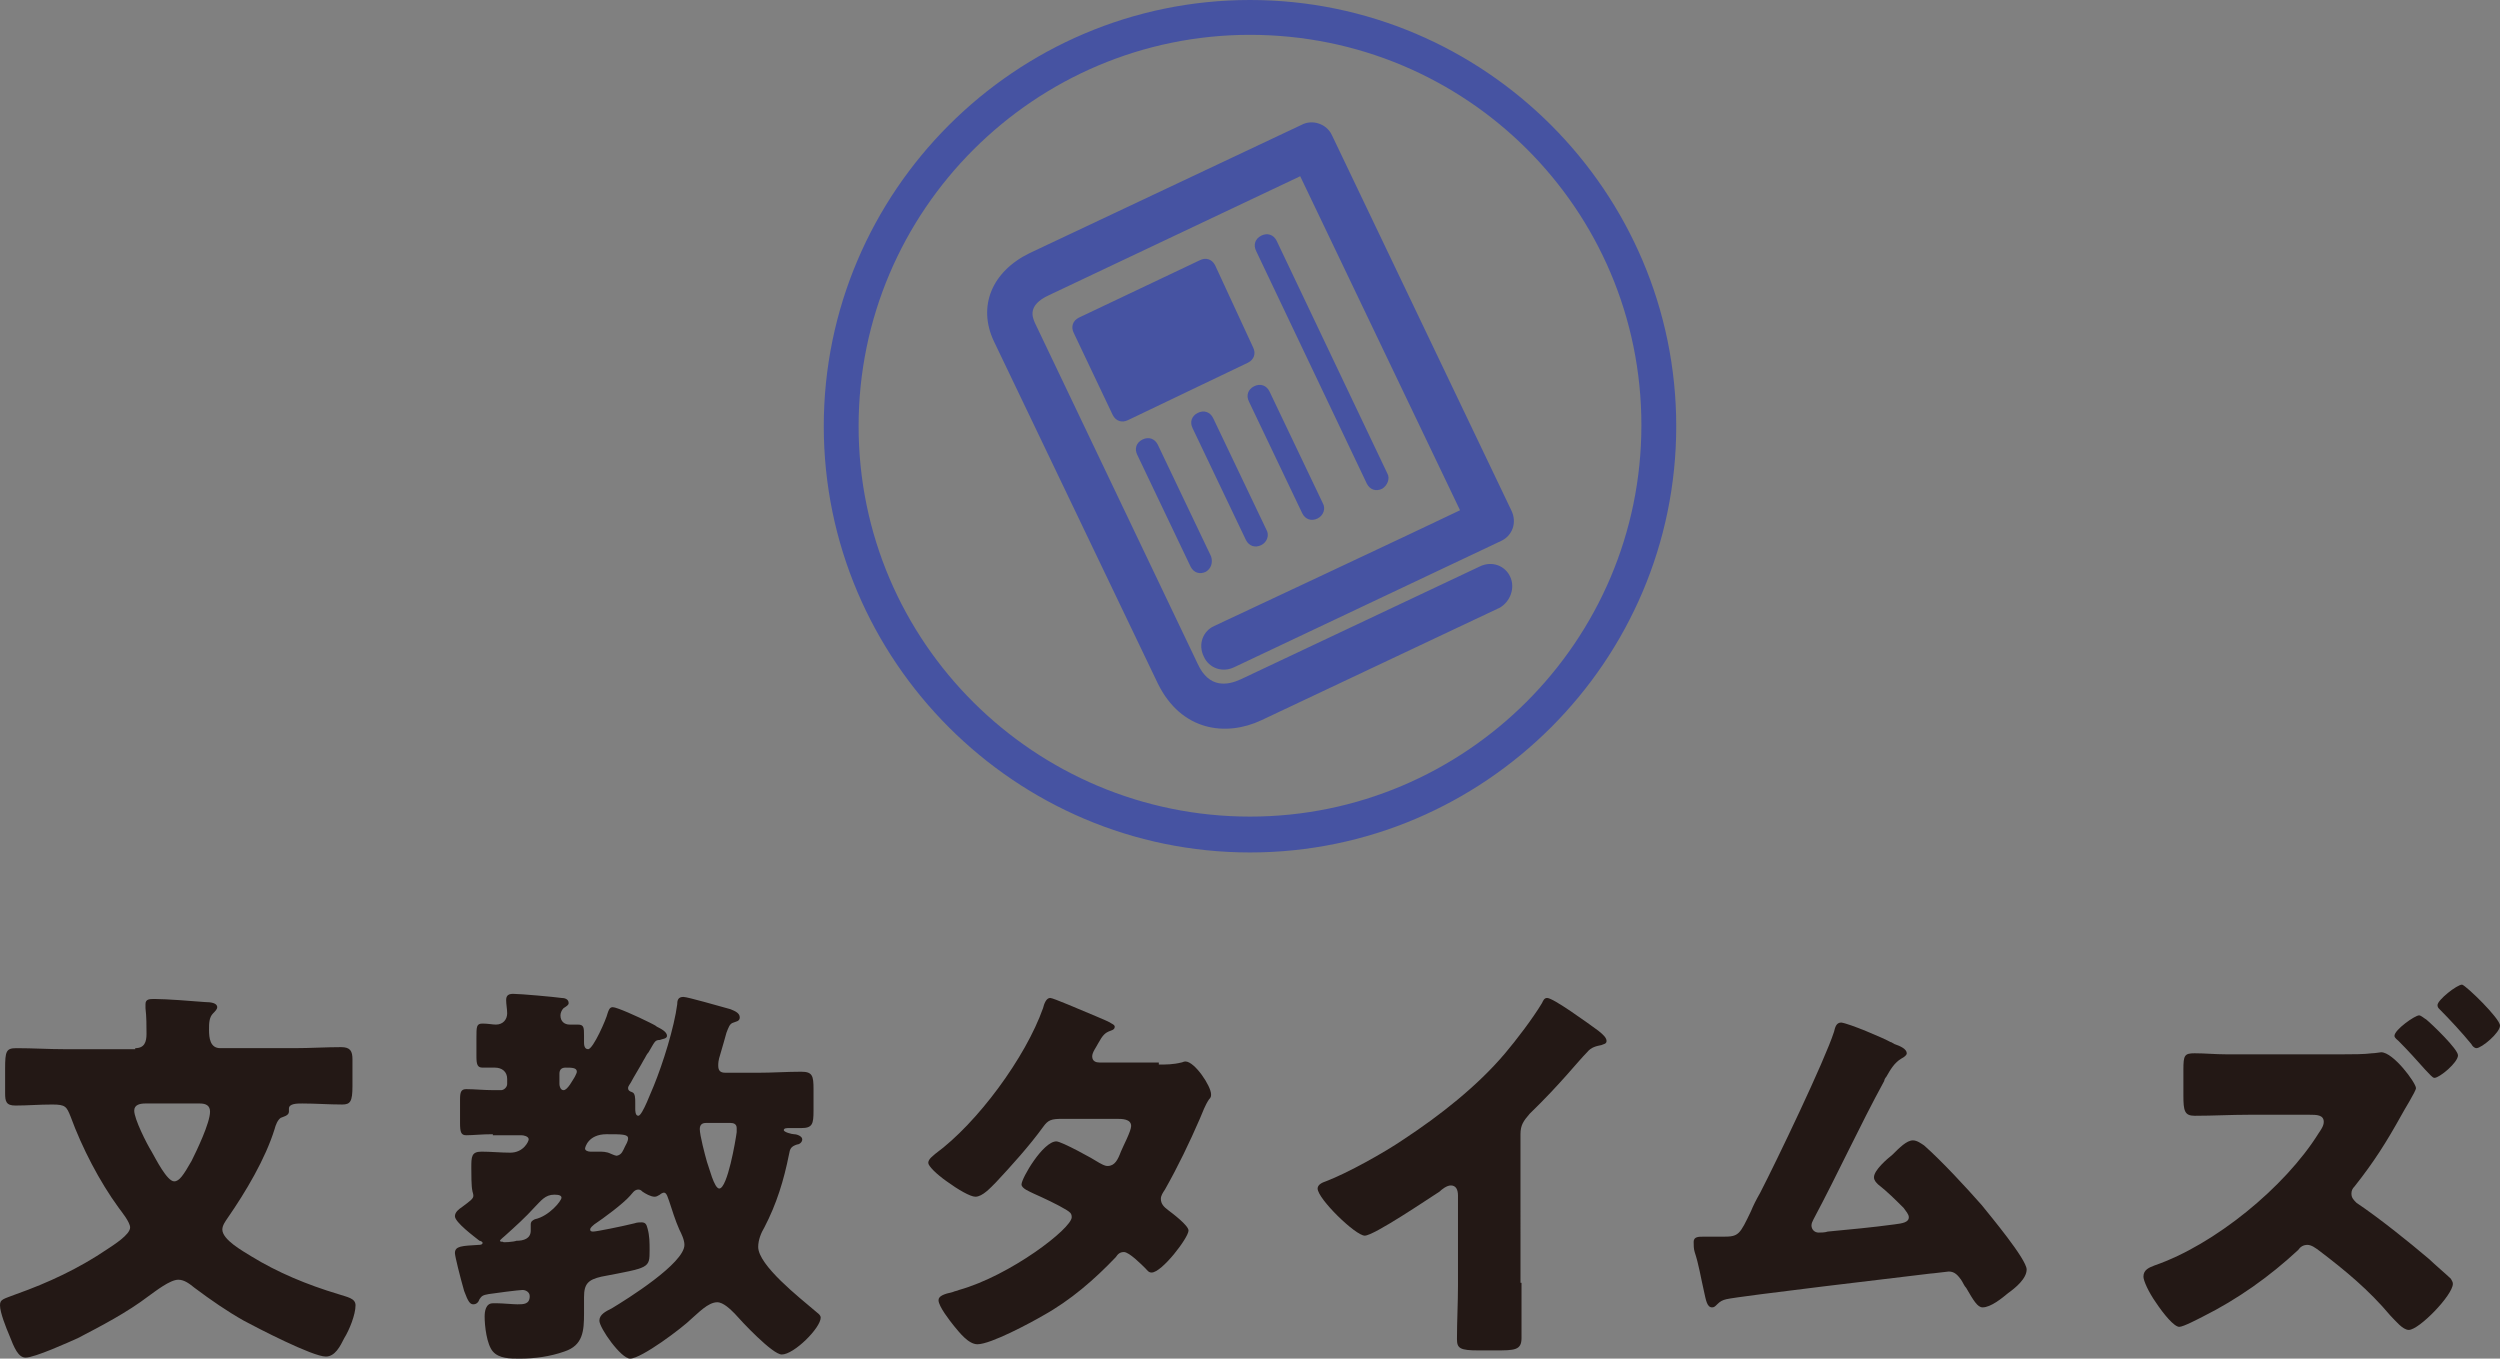 <?xml version="1.0" encoding="utf-8"?>
<!-- Generator: Adobe Illustrator 27.0.1, SVG Export Plug-In . SVG Version: 6.00 Build 0)  -->
<svg version="1.1" id="レイヤー_1" xmlns="http://www.w3.org/2000/svg" xmlns:xlink="http://www.w3.org/1999/xlink" x="0px"
	 y="0px" viewBox="0 0 244 132.6" style="enable-background:new 0 0 244 132.6;" xml:space="preserve">
<rect x="0" y="0" width="244" height="132.6" fill="#808080" stroke="none"/>
<style type="text/css">
	.st0{fill:#D7D9ED;}
	.st1{fill:#FFFFFF;stroke:#4653A2;stroke-width:1.268;stroke-miterlimit:10;}
	.st2{fill:#4653A2;}
	.st3{fill:#4653A2;stroke:#4653A2;stroke-width:0.341;stroke-miterlimit:10;}
	.st4{fill:#231815;}
</style>
<g>
	<rect x="634" y="2322.2" class="st0" width="145.2" height="91.5"/>
	<g>
		<rect x="623.5" y="2311.6" class="st1" width="145.2" height="91.5"/>
		<g>
			<g>
				<path class="st2" d="M662.6,2341.4c-0.4,0-0.6,0.2-0.6,0.6v0.8c0,0.5,0,1,0,1.5c0,0.6-0.2,1.2-0.6,1.5c-0.7,0.6-2.2,0.6-3.1,0.6
					c-0.5,0-0.9,0-1.2-0.3c-0.2-0.3-0.2-0.8-0.2-1.1c0-0.4,0.1-0.6,0.5-0.6c0.3,0,0.7,0,1.1,0c1.4,0,1.4-0.3,1.4-1.5v-0.9
					c0-0.4-0.2-0.6-0.6-0.6h-4.2c-0.8,0-1.7,0-2.5,0c-0.5,0-0.5-0.2-0.5-0.9c0-0.7,0-0.9,0.5-0.9c0.8,0,1.7,0.1,2.5,0.1h4.2
					c0.4,0,0.6-0.2,0.6-0.6c0-0.2-0.1-0.6-0.1-0.7c0-0.2,0.2-0.3,0.4-0.3c0.1,0,0.3,0,0.4,0h0.1c0.3,0,0.4,0,0.7-0.2
					c0.2-0.1,1.1-0.8,1.1-1c0-0.2-0.3-0.1-0.5-0.1h-3.6c-0.7,0-1.4,0.1-2.1,0.1c-0.5,0-0.5-0.2-0.5-0.9c0-0.7,0-0.9,0.5-0.9
					c0.7,0,1.4,0.1,2.1,0.1h4.5c0.6,0,1.1,0,1.7,0c0.4,0,0.6,0.1,0.8,0.4c0.2,0.2,0.4,0.5,0.4,0.8c0,0.7-3,2.8-3.7,3.3
					c-0.1,0-0.1,0.1-0.1,0.1c0,0.1,0.1,0.1,0.1,0.1h4.5c0.8,0,1.7-0.1,2.5-0.1c0.5,0,0.5,0.2,0.5,0.9s0,0.9-0.5,0.9
					c-0.8,0-1.7,0-2.5,0H662.6z M668.1,2331.9c0.6,0,1.1,0.1,1.1,0.8c0,0.4,0,0.8,0,1.3v0.8c0,0.3,0.1,0.6,0.1,1
					c0,0.5-0.3,0.5-1.1,0.5c-0.8,0-1.1,0-1.1-0.5c0-0.3,0.1-0.6,0.1-1v-0.6c0-0.4-0.2-0.6-0.6-0.6h-11.4c-0.4,0-0.6,0.2-0.6,0.6v0.6
					c0,0.3,0,0.7,0,1c0,0.5-0.3,0.5-1.1,0.5c-0.8,0-1.1,0-1.1-0.5c0-0.3,0-0.6,0-0.9v-0.8c0-0.5,0-0.9,0-1.3c0-0.7,0.5-0.8,1.1-0.8
					c0.4,0,0.8,0,1.2,0c0.2,0,0.3-0.1,0.3-0.3c0-0.1,0-0.1,0-0.2c-0.3-0.5-0.8-1.2-1.2-1.7c-0.1-0.1-0.2-0.2-0.2-0.4
					c0-0.4,1-0.9,1.4-0.9c0.3,0,0.6,0.3,1.2,1.2c0.2,0.3,0.7,1.1,0.7,1.4c0,0.3-0.4,0.5-0.6,0.7c0,0-0.1,0.1-0.1,0.1
					c0,0.1,0.1,0.1,0.1,0.1h6.3c0.4,0,0.6,0,0.9-0.4c0.8-0.9,1.4-1.9,2-3c0.1-0.1,0.1-0.3,0.3-0.3c0.3,0,1.4,0.5,1.8,0.7
					c0.1,0.1,0.3,0.1,0.3,0.3c0,0.2-0.2,0.2-0.4,0.2c-0.2,0.1-0.3,0.1-0.4,0.3c-0.4,0.6-0.7,1.1-1.1,1.7c0,0.1-0.1,0.1-0.1,0.2
					c0,0.2,0.1,0.2,0.2,0.2C667,2331.9,667.6,2331.9,668.1,2331.9z M660.5,2331.6c-0.2,0-0.4-0.2-0.5-0.4c-0.4-0.7-0.9-1.5-1.3-2.1
					c-0.1-0.1-0.2-0.2-0.2-0.4c0-0.4,1-0.9,1.4-0.9c0.4,0,0.7,0.6,1.3,1.4c0,0,0.1,0.1,0.1,0.2c0.2,0.4,0.6,0.9,0.6,1.1
					C661.9,2331.1,660.8,2331.6,660.5,2331.6z"/>
				<path class="st2" d="M683.5,2334.1c0,0.4,0.2,0.5,0.6,0.6h1.7c0.7,0,1.4-0.1,2.1-0.1c0.5,0,0.5,0.2,0.5,1.1c0,0.8,0,1-0.5,1
					c-0.7,0-1.4,0-2.1,0h-1.7c-0.4,0-0.6,0.2-0.6,0.6v1.8c0,0.4,0.2,0.6,0.6,0.6h3.4c0.9,0,1.7,0,2.6,0c0.5,0,0.5,0.2,0.5,1
					c0,0.8,0,1-0.5,1c-0.9,0-1.7,0-2.6,0h-3.4c-0.4,0-0.6,0.2-0.6,0.6v0.6c0,1,0.1,2,0.1,3c0,0.7-0.3,0.7-1.2,0.7
					c-0.9,0-1.2,0-1.2-0.7c0-1,0.1-2,0.1-3v-0.6c0-0.4-0.2-0.6-0.6-0.6h-5.1c-0.9,0-1.7,0-2.6,0c-0.5,0-0.5-0.2-0.5-1
					c0-0.8,0-1.1,0.5-1.1c0.7,0,1.3,0.1,2,0c0.4,0,0.5-0.2,0.5-0.6v-2c0-0.5,0-1,0-1.5c0-0.7,0.3-0.9,1-0.9c0.5,0,1,0,1.5,0h2.7
					c0.4,0,0.6-0.2,0.6-0.6v-1.6c0-0.4-0.2-0.6-0.6-0.6H678c-0.5,0-0.6,0.1-0.9,0.4c-0.8,1.2-1.8,2.4-2.8,3.4
					c-0.2,0.2-0.4,0.5-0.7,0.5c-0.4,0-1.4-1-1.4-1.4c0-0.2,0.4-0.5,0.5-0.6c1.9-1.6,3.4-3.9,4.2-6.3c0.1-0.2,0.1-0.3,0.3-0.3
					c0.2,0,1.7,0.5,2,0.6c0.1,0,0.4,0.1,0.4,0.3c0,0.1-0.2,0.2-0.3,0.3c-0.3,0.1-0.3,0.2-0.5,0.6c0,0.1,0,0.1,0,0.2
					c0,0.2,0.2,0.3,0.4,0.3h7.5c0.8,0,1.7-0.1,2.5-0.1c0.5,0,0.5,0.3,0.5,1.1c0,0.8,0,1.1-0.5,1.1c-0.8,0-1.7,0-2.5,0h-2.5
					c-0.4,0-0.6,0.2-0.6,0.6V2334.1z M678.1,2336.6c-0.4,0-0.5,0.2-0.6,0.6v1.8c0,0.4,0.2,0.5,0.6,0.6h2.6c0.4,0,0.5-0.2,0.6-0.6
					v-1.8c0-0.4-0.2-0.5-0.6-0.6H678.1z"/>
				<path class="st2" d="M702.3,2328.5c0.2,0.1,0.8,0.2,0.8,0.4c0,0.1-0.1,0.2-0.2,0.2c-0.3,0.2-0.3,0.3-0.5,0.7
					c-0.1,0.2-0.5,1.7-0.5,1.8c0,0.2,0.1,0.3,0.3,0.3c0.4,0,2-0.6,2.4-0.8c0.1-0.1,0.3-0.1,0.4-0.1c0.4,0,0.4,1.3,0.4,1.6
					c0,0.4,0,0.6-0.4,0.7c-1,0.3-2.3,0.6-3.4,0.8c-0.6,0.1-0.7,0.2-0.8,0.8c-0.9,2.8-2.5,6.5-3.8,9.1c-0.3,0.5-0.4,0.8-0.7,0.8
					c-0.3,0-1.8-0.7-1.8-1.1c0-0.2,0.2-0.5,0.4-0.7c1.3-1.9,2.8-5.4,3.7-7.6c0-0.1,0.2-0.4,0.2-0.5c0-0.2-0.2-0.3-0.4-0.3
					c-0.3,0-1.2,0.1-1.8,0.1c-0.4,0-0.7,0-0.9-0.4c-0.1-0.3-0.2-1.2-0.2-1.5c0-0.2,0.1-0.4,0.3-0.4c0.2,0,1.1,0.1,1.9,0.1
					c1.3,0,1.6,0,1.8-0.3c0.2-0.4,0.7-3.2,0.8-3.8c0-0.3,0-0.5,0.2-0.5C700.7,2328,702,2328.4,702.3,2328.5z M702,2341.8
					c0.9,1,2.5,1.2,3.7,1.2c1.1,0,1.9-0.1,2.9-0.4c0.1,0,0.1,0,0.2,0c0.4,0,0.4,0.5,0.4,1.3c0,0.4,0,0.9-0.2,1
					c-0.4,0.2-2.7,0.3-3.2,0.3c-1.4,0-3.3-0.2-4.4-0.9c-0.3-0.2-1-0.7-1-1.2c0-0.3,0.9-1.5,1.3-1.5
					C701.8,2341.5,701.9,2341.7,702,2341.8z M704.5,2335.1c1.1,0,3.1,0.2,4.1,0.6c0.2,0.1,0.3,0.2,0.3,0.4c0,0.3-0.2,1.2-0.4,1.4
					c-0.1,0.2-0.2,0.3-0.4,0.3c-0.1,0-0.3-0.1-0.4-0.1c-1-0.4-2.2-0.5-3.3-0.5c-0.3,0-0.5,0-0.8,0c-0.4,0-0.5-0.1-0.5-0.5
					C703.2,2335,703.6,2335.1,704.5,2335.1z M708.8,2331.7c0,0.3-0.8,0.9-1,0.9c-0.1,0-0.2-0.1-0.3-0.2c-0.5-0.6-0.9-1.1-1.4-1.7
					c-0.1-0.1-0.2-0.2-0.2-0.3c0-0.3,0.8-0.8,1-0.8C707.1,2329.6,708.8,2331.4,708.8,2331.7z M710.9,2330.3c0,0.3-0.8,0.9-1,0.9
					c-0.1,0-0.2-0.1-0.3-0.2c-0.4-0.6-0.9-1.1-1.4-1.7c-0.1-0.1-0.2-0.2-0.2-0.3c0-0.2,0.8-0.8,1-0.8
					C709.2,2328.3,710.9,2330.1,710.9,2330.3z"/>
				<path class="st2" d="M723.8,2328.7c0.1,0,0.4,0.1,0.4,0.3c0,0.1-0.1,0.2-0.2,0.3c-0.2,0.2-0.3,0.4-0.3,0.8
					c0,0.7-0.1,1.4-0.1,2.1c0,0.4,0.1,0.6,0.5,0.6c0.7,0,2.4-0.5,3.1-0.8c0.2-0.1,0.3-0.1,0.5-0.1c0.3,0,0.4,0.3,0.6,0.6
					c0.1,0.3,0.4,0.8,0.4,1.2c0,0.3-0.1,0.4-1.2,0.6c-1,0.3-2,0.5-3.1,0.6c-0.5,0.1-0.8,0.1-0.8,0.8c0,0.5,0.1,3,0.2,3.3
					c0.1,0.5,0.4,0.5,0.9,0.7c1.4,0.4,3.4,1.2,4.6,1.9c0.1,0.1,0.4,0.2,0.4,0.4c0,0.4-0.8,1.7-1.2,1.7c-0.2,0-0.5-0.3-0.7-0.4
					c-0.6-0.4-2.9-1.6-3.5-1.6c-0.4,0-0.4,0.5-0.4,0.6c0,0.8-0.2,1.6-0.9,2.1c-0.8,0.7-2,0.9-3.1,0.9c-1.8,0-4.1-0.8-4.1-3
					c0-2.5,2.6-3.3,4.6-3.3h0.4c0.4,0,0.7,0,0.7-0.5c0-0.2,0-0.9-0.1-1.2c0-1.3-0.1-2.6-0.1-3.9c0-1.3,0-3.3-0.3-4.6
					c0-0.1,0-0.2,0-0.3c0-0.2,0.2-0.2,0.4-0.2C721.9,2328.3,723.5,2328.6,723.8,2328.7z M718,2342.2c0,0.9,1.4,1.1,2,1.1
					c1.1,0,1.9-0.3,1.9-1.6c0-0.8-0.2-0.8-1.1-0.8C720,2340.8,718,2341,718,2342.2z"/>
				<path class="st2" d="M741.4,2330.7c0,0.1-0.1,0.2-0.2,0.3c-0.2,0.1-0.3,0.2-0.4,0.4c-0.2,0.5-0.5,1.2-0.6,1.7
					c-0.2,0.7-0.3,1.5-0.3,2.3c0,0.2,0,1.1,0.2,1.1c0.2,0,0.3-0.3,0.4-0.5c0.1-0.2,0.5-1.1,0.7-1.1c0.2,0,0.8,0.4,0.8,0.6
					c0,0.1-0.3,0.8-0.5,1.3l-0.2,0.5c-0.3,0.8-0.7,1.7-0.7,2.6c0,0.3,0,0.5,0,0.7c0,0.6-1.1,0.8-1.5,0.8c-0.5,0-0.6-0.4-0.7-0.8
					c-0.5-1.3-0.7-3.4-0.7-4.8c0-1.4,0.2-2.9,0.5-4.2c0.1-0.5,0.3-1,0.4-1.5c0-0.1,0.1-0.5,0.3-0.5c0.1,0,1,0.4,1.1,0.4
					C740.4,2330,741.4,2330.4,741.4,2330.7z M747.9,2328.9c0.4,0,0.4,0.2,0.5,0.6c0.4,1.7,0.6,4.2,0.6,5.9c0,3.6-0.6,6.6-3.2,9.2
					c-0.3,0.3-1.2,1.2-1.7,1.2c-0.3,0-1.5-1-1.5-1.4c0-0.2,0.2-0.3,0.3-0.4c1.2-0.7,2.2-2,2.8-3.2c0.8-1.6,0.9-3.4,0.9-5.2
					c0-1.9-0.2-3.9-0.7-5.8c0-0.1,0-0.2,0-0.3C746,2329.1,747.7,2328.9,747.9,2328.9z"/>
			</g>
			<g>
				<g>
					<path class="st2" d="M695.7,2381.8c1.9,0,5.3-0.1,5.6-0.1c0.8,0,0.9,0.2,0.9,1.1v1.7c0,0.8-0.1,1.1-0.9,1.1
						c-0.3,0-3.7-0.1-5.6-0.1h-4.8c-1.9,0-5.3,0.1-5.6,0.1c-0.8,0-0.9-0.2-0.9-1.1v-0.7c0-1,0.1-1.2,0.9-1.8c0.7-0.5,1.2-1,1.9-1.5
						c6.6-5.8,10.4-9.5,10.4-13.1c0-2.4-1.7-4-4.7-4c-2.2,0-4.1,1.1-5.4,2.4c-0.3,0.4-0.6,0.5-0.8,0.5c-0.2,0-0.4-0.2-0.7-0.5
						l-1.5-1.6c-0.3-0.3-0.4-0.6-0.4-0.8c0-0.3,0.2-0.5,0.5-0.8c2.1-2,5.1-3.3,8.6-3.3c5.6,0,8.7,3.3,8.7,7.5
						c0,5.2-4.1,9.3-9.8,14.2c-0.3,0.3-0.4,0.4-0.4,0.5c0,0.1,0.2,0.2,0.7,0.2H695.7z"/>
				</g>
				<g>
					<path class="st2" d="M722.8,2372.1c0,0.4,0.2,0.6,0.6,0.6h1.8c0.8,0,1.6-0.1,2.4-0.1c0.6,0,0.6,0.2,0.6,1.2
						c0,0.9,0,1.1-0.6,1.1c-0.8,0-1.6,0-2.4,0h-1.8c-0.5,0-0.6,0.2-0.6,0.6v2c0,0.5,0.2,0.6,0.6,0.6h3.7c1,0,1.9,0,2.9,0
						c0.6,0,0.5,0.3,0.5,1.1c0,0.9,0,1.1-0.5,1.1c-1,0-1.9,0-2.9,0h-3.7c-0.5,0-0.6,0.2-0.6,0.6v0.6c0,1.1,0.1,2.2,0.1,3.3
						c0,0.7-0.3,0.7-1.3,0.7c-1,0-1.3,0-1.3-0.7c0-1.1,0.1-2.2,0.1-3.3v-0.6c0-0.5-0.2-0.6-0.6-0.6h-5.6c-1,0-1.9,0-2.9,0
						c-0.6,0-0.5-0.2-0.5-1.1c0-0.9,0-1.2,0.5-1.2c0.7,0,1.5,0.1,2.2,0c0.4,0,0.6-0.2,0.6-0.6v-2.2c0-0.6,0-1.1,0-1.7
						c0-0.8,0.3-1,1.1-1c0.5,0,1.1,0,1.6,0h3c0.5,0,0.6-0.2,0.6-0.6v-1.7c0-0.5-0.2-0.6-0.6-0.6h-3c-0.5,0-0.6,0.1-1,0.5
						c-0.9,1.4-1.9,2.6-3.1,3.7c-0.2,0.2-0.5,0.5-0.7,0.5c-0.5,0-1.5-1.1-1.5-1.5c0-0.2,0.4-0.5,0.6-0.7c2.1-1.8,3.8-4.3,4.6-6.9
						c0.1-0.2,0.1-0.3,0.3-0.3c0.2,0,1.9,0.5,2.2,0.6c0.2,0,0.4,0.1,0.4,0.3c0,0.2-0.2,0.2-0.3,0.3c-0.4,0.1-0.3,0.2-0.6,0.7
						c0,0.1,0,0.1,0,0.2c0,0.2,0.2,0.3,0.4,0.3h8.2c0.9,0,1.8-0.1,2.8-0.1c0.6,0,0.5,0.3,0.5,1.2c0,0.9,0,1.2-0.5,1.2
						c-0.9,0-1.8,0-2.8,0h-2.7c-0.5,0-0.6,0.2-0.6,0.6V2372.1z M716.9,2374.9c-0.4,0-0.6,0.2-0.6,0.6v2c0,0.4,0.2,0.6,0.6,0.6h2.8
						c0.4,0,0.6-0.2,0.6-0.6v-2c0-0.4-0.2-0.6-0.6-0.6H716.9z"/>
				</g>
			</g>
		</g>
		<rect x="623.5" y="2311.6" class="st3" width="10.5" height="91.5"/>
	</g>
</g>
<g>
	<g>
		<path class="st4" d="M13.2,102.3c0.9,0,1.1-0.6,1.1-1.4c0-0.7,0-1.7-0.1-2.5c0-0.1,0-0.2,0-0.4c0-0.5,0.4-0.5,0.9-0.5
			c1.1,0,3.7,0.2,4.9,0.3c0.6,0,1.2,0.1,1.2,0.5c0,0.2-0.2,0.4-0.4,0.6c-0.4,0.4-0.4,1-0.4,1.6c0,0.8,0.1,1.8,1.1,1.8h7.2
			c1.6,0,3.1-0.1,4.6-0.1c0.9,0,1.1,0.4,1.1,1.2c0,1.1,0,2,0,2.6c0,1.5-0.2,1.8-1,1.8c-1.3,0-2.6-0.1-3.9-0.1c-0.5,0-1.3,0-1.3,0.5
			c0,0.1,0,0.3,0,0.3c0,0.4-0.6,0.5-0.8,0.6c-0.3,0.2-0.5,0.7-0.6,1.1c-0.9,2.9-2.8,6.1-4.6,8.7c-0.2,0.3-0.5,0.7-0.5,1.1
			c0,1,2,2.1,2.8,2.6c2.6,1.6,5.5,2.8,8.5,3.7c0.9,0.3,1.7,0.4,1.7,1.1c0,0.9-0.6,2.4-1.1,3.2c-0.4,0.8-0.9,1.8-1.8,1.8
			c-1.3,0-6.7-2.8-8-3.5c-1.6-0.9-3.2-2-4.8-3.2c-0.5-0.4-1-0.8-1.6-0.8c-0.8,0-2.2,1.1-2.9,1.6c-2.1,1.6-4.6,2.9-6.9,4.1
			c-0.9,0.4-4.2,1.9-5.1,1.9c-0.7,0-1.1-0.9-1.6-2.2c-0.3-0.7-0.9-2.2-0.9-2.9c0-0.6,0.3-0.6,1.6-1.1c3.1-1.1,6.1-2.5,8.9-4.4
			c0.6-0.4,2.2-1.4,2.2-2.1c0-0.5-0.8-1.5-1.1-1.9c-1.9-2.6-3.6-5.9-4.7-8.9c-0.4-1-0.5-1.2-1.8-1.2s-2.4,0.1-3.6,0.1
			c-0.9,0-1-0.4-1-1.2v-2.4c0-1.7,0.1-2,1.1-2c1.6,0,3.1,0.1,4.7,0.1H13.2z M14.2,107.7c-0.5,0-1.1,0.1-1.1,0.7c0,0.8,1.2,3.2,1.7,4
			c0.4,0.7,1.5,2.9,2.2,2.9c0.5,0,0.9-0.6,1.7-2c0.5-1,1.8-3.7,1.8-4.8c0-0.6-0.4-0.8-1-0.8H14.2z"/>
		<path class="st4" d="M48.1,110.7c-1.1,0-1.9,0.1-2.6,0.1c-0.5,0-0.6-0.3-0.6-1.2v-2.3c0-0.7,0.1-1,0.6-1c0.8,0,1.7,0.1,2.7,0.1
			h0.7c0.3,0,0.6-0.3,0.6-0.6v-0.5c0-0.7-0.5-1.1-1.2-1.1c-0.4,0-0.8,0-1.2,0c-0.5,0-0.6-0.3-0.6-1.1v-1.8c0-1.1,0-1.4,0.6-1.4
			c0.5,0,1,0.1,1.3,0.1c0.7,0,1.1-0.5,1.1-1.1c0-0.4-0.1-0.9-0.1-1.3c0-0.5,0.3-0.6,0.7-0.6c0.7,0,4,0.3,4.7,0.4
			c0.3,0,0.7,0.1,0.7,0.5c0,0.2-0.2,0.3-0.5,0.5c-0.2,0.2-0.3,0.5-0.3,0.7c0,0.6,0.4,0.9,0.9,0.9c0.2,0,0.5,0,0.8,0
			c0.6,0,0.6,0.3,0.6,1.1v0.6c0,0.2,0,0.7,0.4,0.7c0.5,0,1.8-3,1.9-3.5c0.1-0.3,0.2-0.6,0.5-0.6c0.4,0,2.4,0.9,3.6,1.5
			c0.4,0.2,0.6,0.3,0.7,0.4c0.4,0.2,1,0.5,1,0.9c0,0.3-0.5,0.3-0.7,0.4c-0.5,0-0.5,0.2-1.1,1.2c-0.2,0.2-0.3,0.5-0.5,0.8
			c-0.2,0.4-1,1.7-1.2,2.1c-0.1,0.2-0.3,0.4-0.3,0.6c0,0.2,0.1,0.3,0.4,0.4c0.3,0.1,0.3,0.6,0.3,1v0.6c0,0.2,0,0.7,0.3,0.7
			c0.4,0,1.3-2.5,1.5-2.9c0.9-2.2,2-5.7,2.3-8c0-0.4,0.1-0.7,0.6-0.7c0.4,0,3.5,0.9,4.6,1.2c0.5,0.2,0.9,0.4,0.9,0.8
			c0,0.4-0.4,0.4-0.6,0.5c-0.4,0.1-0.5,0.5-0.7,1c-0.1,0.4-0.4,1.4-0.6,2.1c-0.2,0.6-0.2,0.9-0.2,1.1c0,0.5,0.2,0.7,0.7,0.7H74
			c1.4,0,2.8-0.1,4.2-0.1c1.1,0,1.2,0.4,1.2,1.7v2.1c0,1.3-0.1,1.7-1.2,1.7c-0.4,0-0.8,0-1.2,0c-0.2,0-0.5,0-0.5,0.2
			c0,0.2,0.8,0.4,1,0.4c0.3,0,0.8,0.2,0.8,0.5c0,0.3-0.3,0.5-0.5,0.5c-0.6,0.2-0.7,0.4-0.8,1c-0.5,2.5-1.2,4.8-2.4,7.1
			c-0.3,0.5-0.6,1.2-0.6,1.9c0,1.8,4.1,5,5.5,6.2c0.2,0.2,0.6,0.4,0.6,0.7c0,1-2.6,3.6-3.8,3.6c-0.9,0-3.9-3.2-4.6-4
			c-0.4-0.4-1.1-1.1-1.7-1.1c-0.9,0-1.9,1.1-2.5,1.6c-0.9,0.9-4.9,3.9-6,3.9c-0.9,0-3-3-3-3.7c0-0.6,0.6-0.9,1.2-1.2
			c1.5-0.9,7.1-4.4,7.1-6.2c0-0.5-0.3-1.1-0.5-1.5c-0.4-0.9-0.7-1.9-1-2.8c-0.1-0.2-0.2-0.8-0.5-0.8c-0.1,0-0.3,0.1-0.4,0.2
			c-0.2,0.1-0.3,0.2-0.5,0.2c-0.4,0-0.9-0.3-1.2-0.5c-0.1-0.1-0.2-0.2-0.4-0.2c-0.4,0-0.6,0.4-0.8,0.6c-0.7,0.8-2.6,2.2-3.5,2.8
			c-0.1,0.1-0.4,0.3-0.4,0.5c0,0.2,0.2,0.2,0.3,0.2c0.3,0,2.8-0.5,4-0.8c0.3-0.1,0.5-0.1,0.7-0.1c0.4,0,0.5,0.2,0.6,0.6
			c0.2,0.7,0.2,1.4,0.2,2.1c0,1.8,0,1.7-4.7,2.6c-1.3,0.3-1.7,0.7-1.7,2c0,0.5,0,1.1,0,1.6c0,1.7-0.1,3.1-1.9,3.7
			c-1.4,0.5-2.9,0.7-4.4,0.7c-0.9,0-2,0-2.6-0.7c-0.6-0.7-0.8-2.5-0.8-3.4c0-0.5,0.1-1.3,0.8-1.3c0.2,0,0.2,0,0.5,0
			c0.4,0,1.5,0.1,1.9,0.1c0.6,0,1.2,0,1.2-0.8c0-0.4-0.4-0.6-0.7-0.6c-0.3,0-2.7,0.3-3.3,0.4c-0.6,0.1-0.7,0.2-0.9,0.5
			c-0.1,0.3-0.3,0.5-0.6,0.5c-0.3,0-0.5-0.2-0.9-1.3c-0.4-1.4-0.9-3.4-0.9-3.7c0-0.7,0.7-0.7,2.3-0.8c0.1,0,0.4,0,0.4-0.2
			c0-0.1-0.2-0.2-0.3-0.2c-0.5-0.4-2.4-1.8-2.4-2.4c0-0.4,0.4-0.7,0.7-0.9c0.8-0.6,1.1-0.8,1.1-1.1c0-0.2-0.1-0.4-0.1-0.5
			c-0.1-0.4-0.1-1.7-0.1-2.2c0-1.1,0-1.6,1-1.6c0.9,0,1.9,0.1,2.8,0.1c1.3,0,1.8-1.1,1.8-1.3c0-0.3-0.5-0.4-0.7-0.4H48.1z
			 M50.4,121.1c0.7,0,1.4-0.2,1.4-1c0-0.2,0-0.4,0-0.6c0-0.3,0.2-0.4,0.4-0.5c1.4-0.3,2.6-1.8,2.6-2.1c0-0.2-0.2-0.3-0.7-0.3
			c-0.9,0-1.3,0.6-1.9,1.2c-0.9,1-1.9,1.9-2.9,2.8c-0.1,0.1-0.5,0.4-0.5,0.5c0,0.1,0.2,0.1,0.3,0.1C49,121.3,50.2,121.2,50.4,121.1z
			 M54.6,105.8c0,0.2,0.1,0.6,0.4,0.6c0.4,0,0.9-1,1.1-1.3c0.1-0.2,0.2-0.4,0.2-0.5c0-0.4-0.5-0.4-1.1-0.4c-0.4,0-0.6,0.2-0.6,0.6
			V105.8z M61,111.9c0.1-0.2,0.3-0.5,0.3-0.8c0-0.4-0.6-0.4-2.1-0.4c-1.8,0-2.1,1.3-2.1,1.4c0,0.2,0.3,0.3,0.5,0.3h0.8
			c0.4,0,0.8,0,1.2,0.2c0.2,0.1,0.5,0.2,0.6,0.2C60.7,112.7,60.8,112.3,61,111.9z M68.9,109.6c-0.4,0-0.6,0.2-0.6,0.6
			c0,0.6,0.5,2.5,0.7,3.2c0.2,0.5,0.7,2.6,1.2,2.6c0.8,0,1.6-4.7,1.7-5.5c0-0.1,0-0.3,0-0.4c0-0.4-0.3-0.5-0.6-0.5H68.9z"/>
		<path class="st4" d="M113.1,103.9c0.7,0,1.4,0,2.2-0.2c0.1,0,0.2-0.1,0.4-0.1c0.9,0,2.5,2.4,2.5,3.2c0,0.2,0,0.3-0.2,0.5
			c-0.4,0.6-0.6,1.2-0.9,1.9c-1,2.3-2.1,4.6-3.4,6.9c-0.2,0.3-0.4,0.6-0.4,0.9c0,0.5,0.3,0.8,0.7,1.1c0.4,0.3,2,1.5,2,2
			c0,0.7-2.6,4.1-3.6,4.1c-0.3,0-0.4-0.2-0.6-0.4c-0.4-0.4-1.6-1.6-2.1-1.6c-0.4,0-0.6,0.2-0.8,0.5c-2.1,2.2-4.4,4.2-7.1,5.7
			c-1.2,0.7-5.1,2.8-6.4,2.8c-0.9,0-1.8-1.2-2.3-1.8c-0.4-0.5-1.5-1.9-1.5-2.5c0-0.4,0.5-0.6,1.4-0.8c0.2-0.1,0.4-0.1,0.6-0.2
			c5-1.4,11-6,11-7.1c0-0.4-0.2-0.5-0.5-0.7c-0.8-0.5-2.3-1.2-3.2-1.6c-0.4-0.2-1.2-0.5-1.2-0.9c0-0.6,2.1-4.2,3.4-4.2
			c0.5,0,3.6,1.7,4.2,2.1c0.2,0.1,0.5,0.3,0.8,0.3c0.7,0,1-0.6,1.3-1.4c0.2-0.5,1-2,1-2.5c0-0.7-0.9-0.7-1.4-0.7h-5.3
			c-1.1,0-1.4,0.1-1.9,0.8c-1.3,1.8-3.1,3.8-4.6,5.4c-0.5,0.5-1.3,1.4-2,1.4c-0.5,0-1.7-0.7-2.8-1.5c-1-0.7-1.8-1.5-1.8-1.8
			c0-0.4,0.5-0.7,0.7-0.9c4.1-3,8.8-9.4,10.5-14.2c0.1-0.4,0.3-1,0.7-1c0.3,0,2.8,1.1,4.5,1.8c0.7,0.3,1.2,0.5,1.5,0.7
			c0.2,0.1,0.3,0.2,0.3,0.3c0,0.2-0.1,0.3-0.4,0.4c-0.6,0.2-0.8,0.5-1.2,1.2c-0.2,0.4-0.6,0.9-0.6,1.3c0,0.5,0.4,0.6,0.7,0.6H113.1z
			"/>
		<path class="st4" d="M148.5,125.2c0,1.1,0,2.1,0,3.2c0,0.7,0,1.4,0,2.2c0,1.2-0.7,1.2-2.6,1.2h-1.6c-1.8,0-2.1-0.2-2.1-1.1
			c0-1.8,0.1-3.5,0.1-5.3v-8.7c0-0.6-0.2-1-0.7-1c-0.4,0-0.9,0.4-1.1,0.6c-1.1,0.7-6.4,4.3-7.3,4.3s-4.6-3.6-4.6-4.6
			c0-0.4,0.5-0.6,0.8-0.7c2.1-0.8,5.7-2.8,7.6-4.1c3.5-2.3,7.2-5.2,9.9-8.4c1.1-1.3,2.7-3.4,3.6-4.9c0.1-0.2,0.2-0.5,0.5-0.5
			c0.6,0,3.9,2.4,5,3.2c0.5,0.4,0.8,0.7,0.8,1c0,0.3-0.3,0.3-0.5,0.4c-0.5,0.1-1,0.2-1.4,0.7c-0.9,0.9-2.6,3.1-5.6,6
			c-0.6,0.7-0.9,1.1-0.9,2V125.2z"/>
		<path class="st4" d="M184.5,101.7c0.1,0,0.2,0.1,0.4,0.2c0.6,0.2,1.2,0.5,1.2,0.9c0,0.2-0.3,0.4-0.5,0.5c-0.7,0.4-1.1,1.1-1.5,1.8
			c-0.1,0.1-0.2,0.3-0.2,0.4c-2.4,4.4-4.5,9-6.9,13.5c-0.1,0.2-0.2,0.4-0.2,0.6c0,0.4,0.3,0.7,0.7,0.7c0.2,0,0.6,0,0.9-0.1
			c2.1-0.2,4.3-0.4,6.5-0.7c0.8-0.1,1.4-0.2,1.4-0.7c0-0.3-0.3-0.6-0.5-0.9c-0.8-0.8-1.6-1.6-2.5-2.3c-0.2-0.2-0.4-0.4-0.4-0.7
			c0-0.7,1.3-1.8,1.8-2.2c0.7-0.7,1.4-1.4,2-1.4c0.4,0,0.8,0.3,1.1,0.5c1.8,1.6,4.1,4.1,5.6,5.8c0.8,1,4.4,5.3,4.4,6.3
			c0,0.9-1.1,1.8-1.8,2.3c-0.6,0.5-1.7,1.4-2.5,1.4c-0.5,0-0.9-0.7-1.6-1.9c-0.2-0.2-0.3-0.5-0.5-0.8c-0.3-0.4-0.6-0.8-1.2-0.8
			c-0.1,0-1.6,0.2-1.8,0.2c-2.5,0.3-18.6,2.2-19.9,2.5c-0.4,0.1-0.6,0.2-0.9,0.5c-0.2,0.2-0.3,0.3-0.5,0.3c-0.5,0-0.6-0.7-0.8-1.6
			c-0.3-1.3-0.5-2.6-0.9-3.8c-0.1-0.3-0.1-0.7-0.1-1c0-0.5,0.5-0.5,0.9-0.5c0.4,0,0.9,0,1.3,0h0.7c1.5,0,1.6-0.2,2.7-2.5
			c0.2-0.5,0.5-1.1,0.9-1.8c1.6-3.1,6.3-12.9,7.2-15.7c0.1-0.4,0.2-0.9,0.7-0.9C180.5,99.9,183.8,101.3,184.5,101.7z"/>
		<path class="st4" d="M228.8,102.9c0.7,0,2,0,2.7-0.1c0.3,0,0.8-0.1,0.9-0.1c1.2,0,3.4,3,3.4,3.5c0,0.3-1.2,2.2-1.4,2.6
			c-1.5,2.7-2.7,4.6-4.6,7c-0.2,0.2-0.3,0.4-0.3,0.7c0,0.4,0.2,0.6,0.5,0.9c2.1,1.4,5.1,3.8,7.1,5.5c0.4,0.4,1.8,1.6,2.1,1.9
			c0.1,0.2,0.2,0.3,0.2,0.5c0,1.1-3.3,4.5-4.3,4.5c-0.6,0-1.3-0.9-1.8-1.4c-2.1-2.5-4.4-4.4-6.9-6.3c-0.4-0.3-0.8-0.6-1.2-0.6
			c-0.4,0-0.7,0.2-0.9,0.5c-2.8,2.6-5.9,4.8-9.3,6.5c-0.4,0.2-1.9,1-2.3,1c-0.5,0-1.5-1.2-2.3-2.4c-0.7-1-1.2-2.1-1.2-2.5
			c0-0.7,0.6-0.9,1.1-1.1c5.8-2,12.7-7.6,16-12.9c0.2-0.3,0.5-0.7,0.5-1.1c0-0.7-0.7-0.7-1.4-0.7h-5.9c-1.8,0-3.5,0.1-5.3,0.1
			c-1,0-1.1-0.5-1.1-2v-2.5c0-1.4,0.1-1.6,1.1-1.6c1,0,2,0.1,3,0.1H228.8z M236.8,99.5c0.6,0.5,3.1,2.9,3.1,3.5
			c0,0.7-1.8,2.2-2.3,2.2c-0.2,0-0.5-0.4-0.9-0.8c-0.8-0.9-1.7-1.9-2.6-2.8c-0.1-0.1-0.4-0.3-0.4-0.5c0-0.6,2-2,2.4-2
			C236.3,99.1,236.6,99.4,236.8,99.5z M244,100.1c0,0.7-1.8,2.2-2.3,2.2c-0.2,0-0.4-0.2-0.5-0.4c-0.9-1.1-2.1-2.4-3.1-3.4
			c-0.1-0.1-0.2-0.2-0.2-0.4c0-0.5,1.9-2,2.4-2C240.7,96.2,244,99.4,244,100.1z"/>
	</g>
</g>
<g>
	<path class="st2" d="M147.4,56.3c-0.5-1.1-1.8-1.6-3-1l-23.3,11c-1.3,0.6-3.1,0.9-4.2-1.5l-15.9-33.3c-0.2-0.5-0.8-1.7,1.4-2.7
		c0,0,21.1-10,24.5-11.6l15.6,32.6c-3.3,1.6-24,11.3-24,11.3c-1.1,0.5-1.6,1.8-1,3c0.5,1.1,1.8,1.6,3,1l26-12.3c1.1-0.5,1.6-1.8,1-3
		l-17.5-36.6c-0.5-1.1-1.9-1.6-3-1l-26.5,12.5c-3.7,1.8-5.1,5.2-3.5,8.6L113,66.7c2.3,4.7,6.7,5.2,10.1,3.6l23.3-11
		C147.4,58.7,147.9,57.4,147.4,56.3z M135.4,46.2l-10.8-22.7c-0.3-0.6-0.9-0.8-1.5-0.5c-0.6,0.3-0.8,0.9-0.5,1.5l10.8,22.7
		c0.3,0.6,0.9,0.8,1.5,0.5C135.4,47.4,135.7,46.7,135.4,46.2z M118.6,25.9c-0.3-0.6-0.9-0.8-1.5-0.5L105.3,31
		c-0.6,0.3-0.8,0.9-0.5,1.5l3.8,8c0.3,0.6,0.9,0.8,1.5,0.5l11.7-5.6c0.6-0.3,0.8-0.9,0.5-1.5L118.6,25.9z M129.1,49.1l-5.2-10.9
		c-0.3-0.6-0.9-0.8-1.5-0.5c-0.6,0.3-0.8,0.9-0.5,1.5l5.2,10.9c0.3,0.6,0.9,0.8,1.5,0.5C129.2,50.3,129.4,49.6,129.1,49.1z
		 M123.6,51.7l-5.2-10.9c-0.3-0.6-0.9-0.8-1.5-0.5c-0.6,0.3-0.8,0.9-0.5,1.5l5.2,10.9c0.3,0.6,0.9,0.8,1.5,0.5
		C123.7,52.9,123.9,52.2,123.6,51.7z M118.2,54.3l-5.2-10.9c-0.3-0.6-0.9-0.8-1.5-0.5c-0.6,0.3-0.8,0.9-0.5,1.5l5.2,10.9
		c0.3,0.6,0.9,0.8,1.5,0.5C118.2,55.5,118.4,54.9,118.2,54.3z"/>
	<path class="st2" d="M122,83.2c-22.9,0-41.6-18.7-41.6-41.6S99.1,0,122,0s41.6,18.7,41.6,41.6S144.9,83.2,122,83.2z M122,3.4
		c-21,0-38.2,17.1-38.2,38.2S101,79.7,122,79.7s38.2-17.1,38.2-38.2S143.1,3.4,122,3.4z"/>
</g>
</svg>
